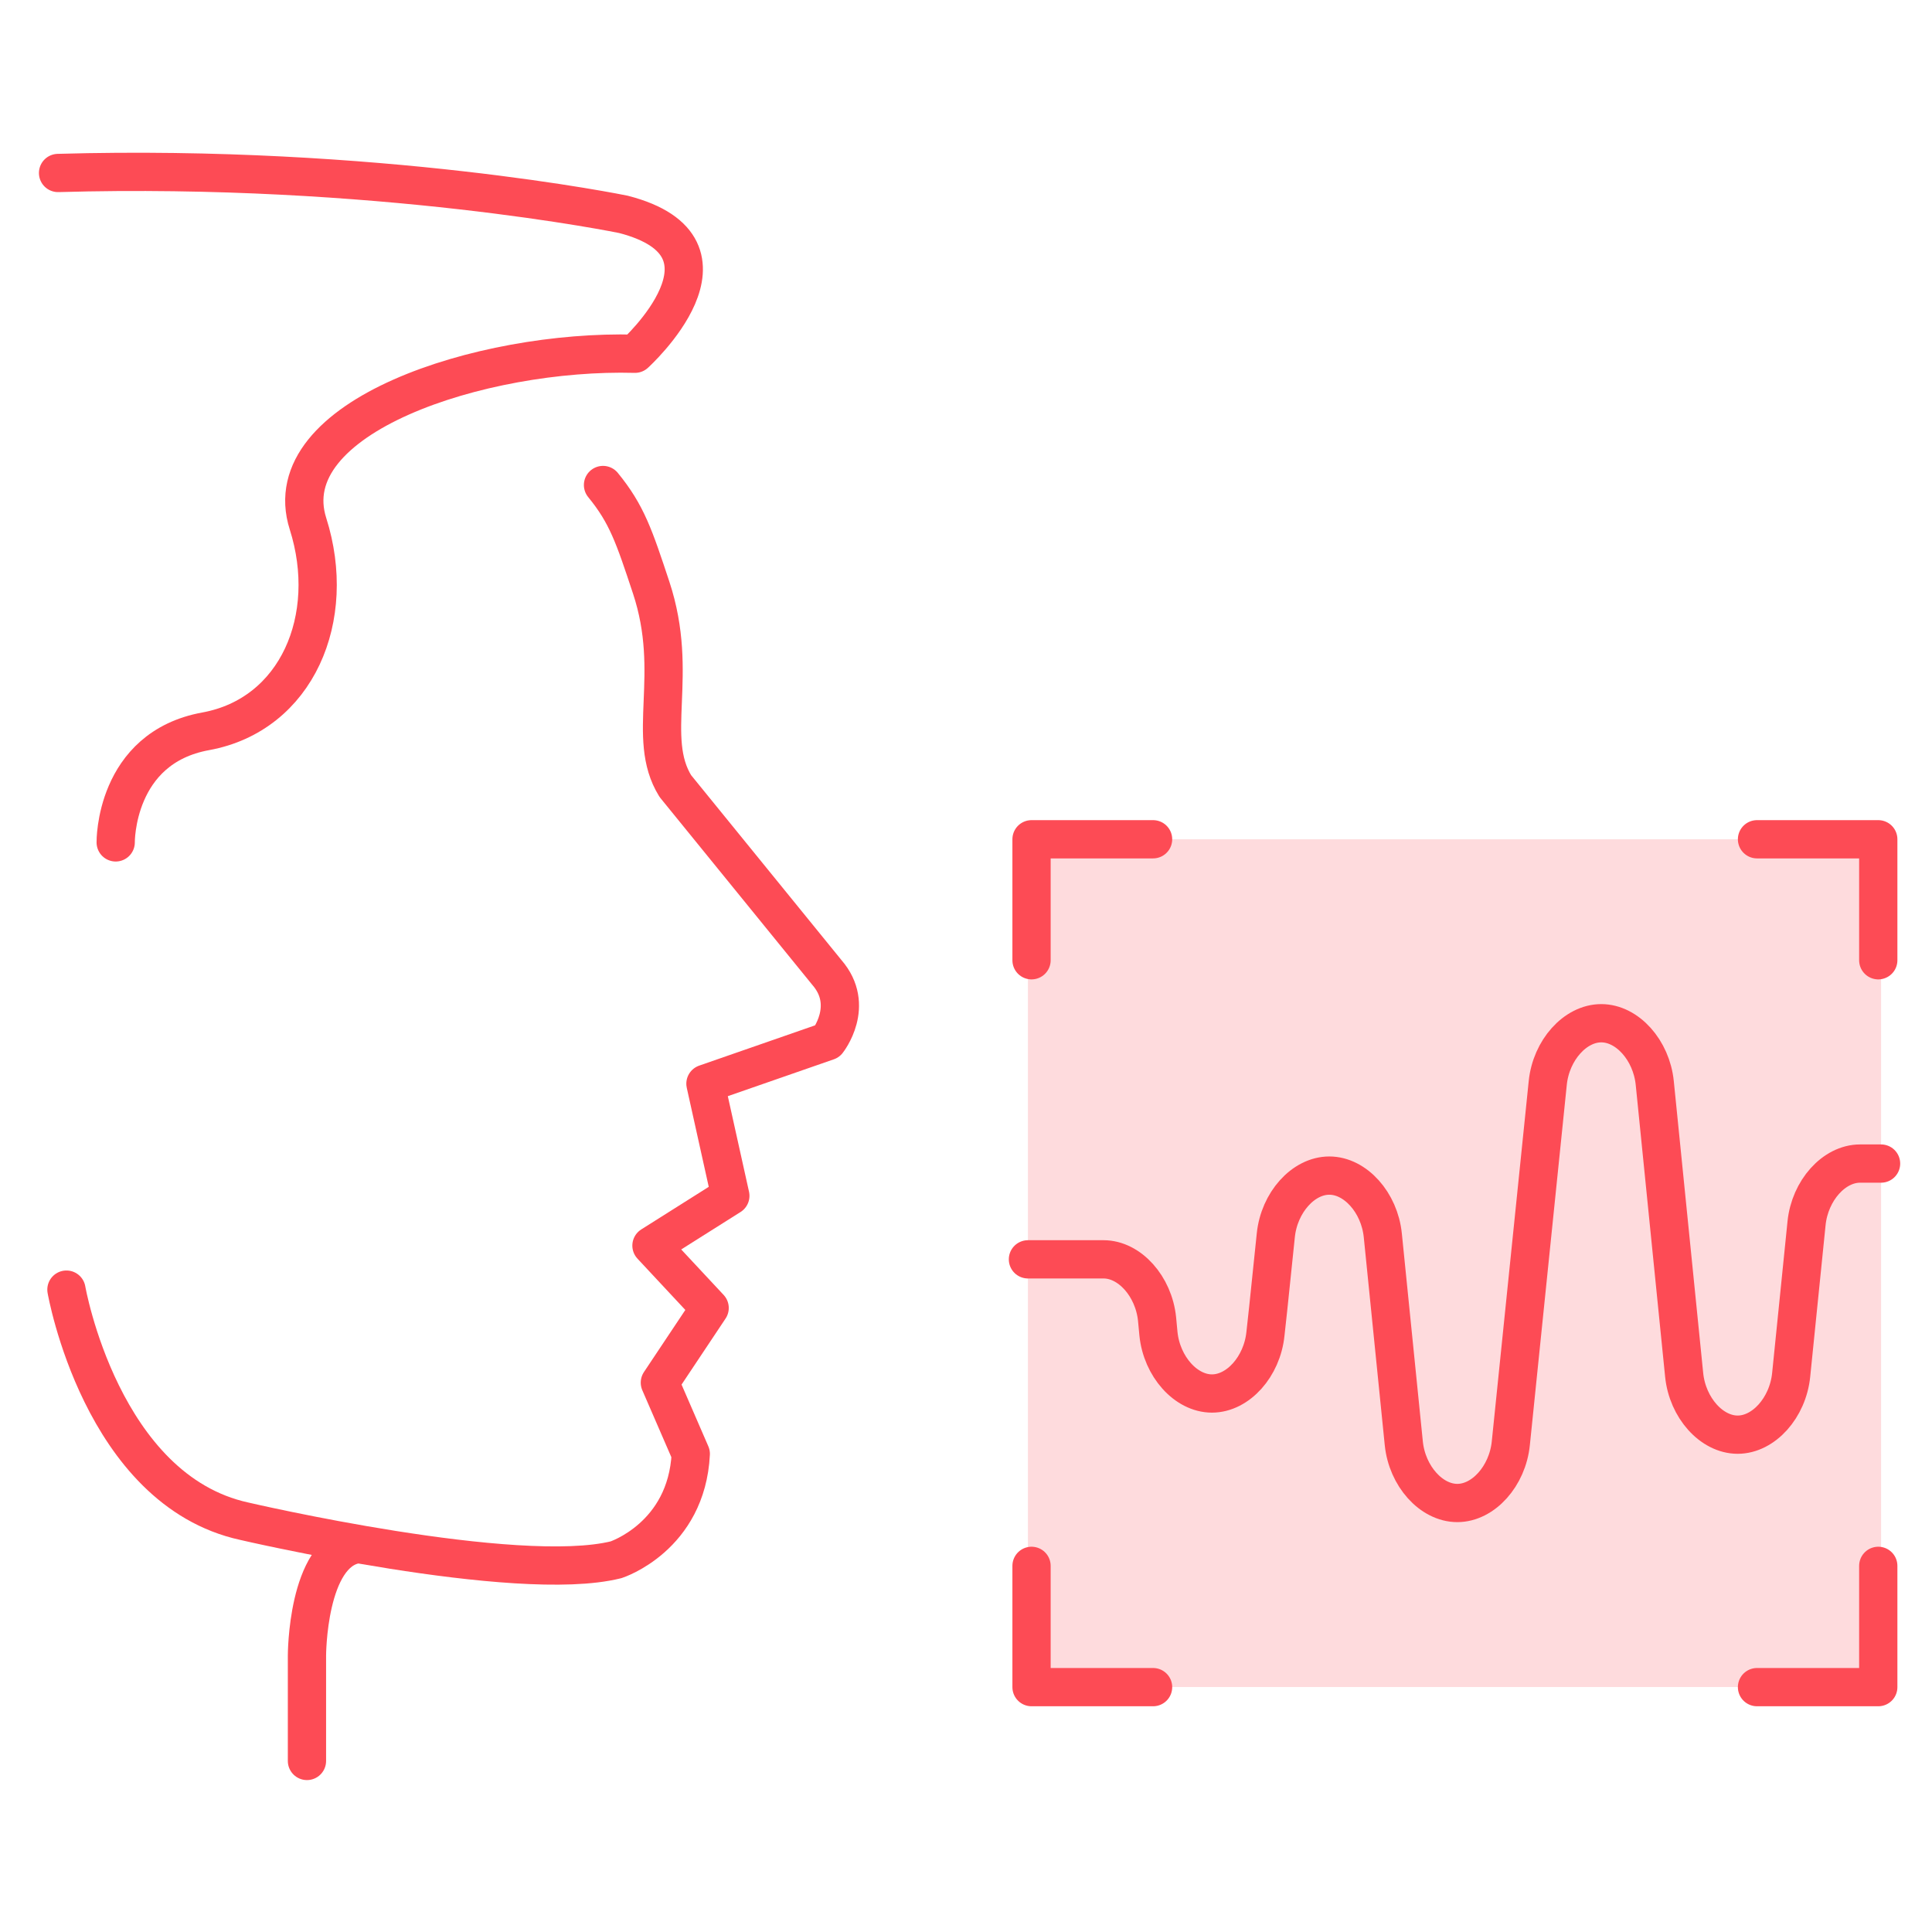<svg xmlns="http://www.w3.org/2000/svg" width="101" height="101" viewBox="0 0 101 101" fill="none"><rect opacity="0.2" x="53.738" y="43.875" width="44.6" height="44.32" fill="#FD4B55"></rect><path d="M53.926 50.2V43.875H60.28" stroke="#FD4B55" stroke-width="2" stroke-miterlimit="10" stroke-linecap="round" stroke-linejoin="round"></path><path d="M98.191 50.2V43.875H91.852" stroke="#FD4B55" stroke-width="2" stroke-miterlimit="10" stroke-linecap="round" stroke-linejoin="round"></path><path d="M98.191 81.859V88.199H91.852" stroke="#FD4B55" stroke-width="2" stroke-miterlimit="10" stroke-linecap="round" stroke-linejoin="round"></path><path d="M53.926 81.859V88.199H60.28" stroke="#FD4B55" stroke-width="2" stroke-miterlimit="10" stroke-linecap="round" stroke-linejoin="round"></path><path d="M98.337 60.828H97.239C95.877 60.828 94.618 62.233 94.442 63.946L93.637 71.882C93.461 73.595 92.202 75.001 90.84 75.001C89.479 75.001 88.219 73.595 88.044 71.882L86.506 56.611C86.331 54.898 85.072 53.492 83.71 53.492C82.348 53.492 81.089 54.898 80.913 56.611L78.981 75.455C78.805 77.168 77.546 78.573 76.184 78.573C74.822 78.573 73.563 77.168 73.387 75.455L72.289 64.576C72.114 62.863 70.854 61.457 69.493 61.457C68.131 61.457 66.872 62.863 66.696 64.576L66.301 68.383L66.154 69.73C65.979 71.443 64.72 72.849 63.358 72.849C61.996 72.849 60.737 71.443 60.561 69.73L60.488 68.954C60.312 67.241 59.053 65.835 57.691 65.835H53.738" stroke="#FD4B55" stroke-width="2" stroke-miterlimit="10" stroke-linecap="round"></path><path d="M3.473 67.418C3.473 67.418 5.294 77.896 12.773 79.526C12.773 79.526 26.99 82.841 32.208 81.54C32.208 81.54 35.893 80.348 36.112 76.006L34.496 72.281L37.098 68.377L34.057 65.117L38.18 62.515L36.879 56.653L43.262 54.434C43.262 54.434 44.741 52.571 43.221 50.831L35.304 41.093C33.729 38.545 35.55 35.286 34.044 30.725C33.154 28.04 32.77 26.876 31.524 25.355" stroke="#FD4B55" stroke-width="2" stroke-linecap="round" stroke-linejoin="round"></path><path d="M16.047 92.058V86.552C16.047 86.552 16.047 81.155 18.649 80.731" stroke="#FD4B55" stroke-width="2" stroke-linecap="round" stroke-linejoin="round"></path><path d="M6.048 44.038C6.048 44.038 5.98 39.093 10.76 38.23C15.527 37.354 17.663 32.3 16.102 27.382C14.321 21.794 25.169 18.274 33.195 18.493C33.195 18.493 39.318 12.946 32.593 11.207C32.593 11.207 19.745 8.563 3.035 9.043" stroke="#FD4B55" stroke-width="2" stroke-linecap="round" stroke-linejoin="round"></path></svg>